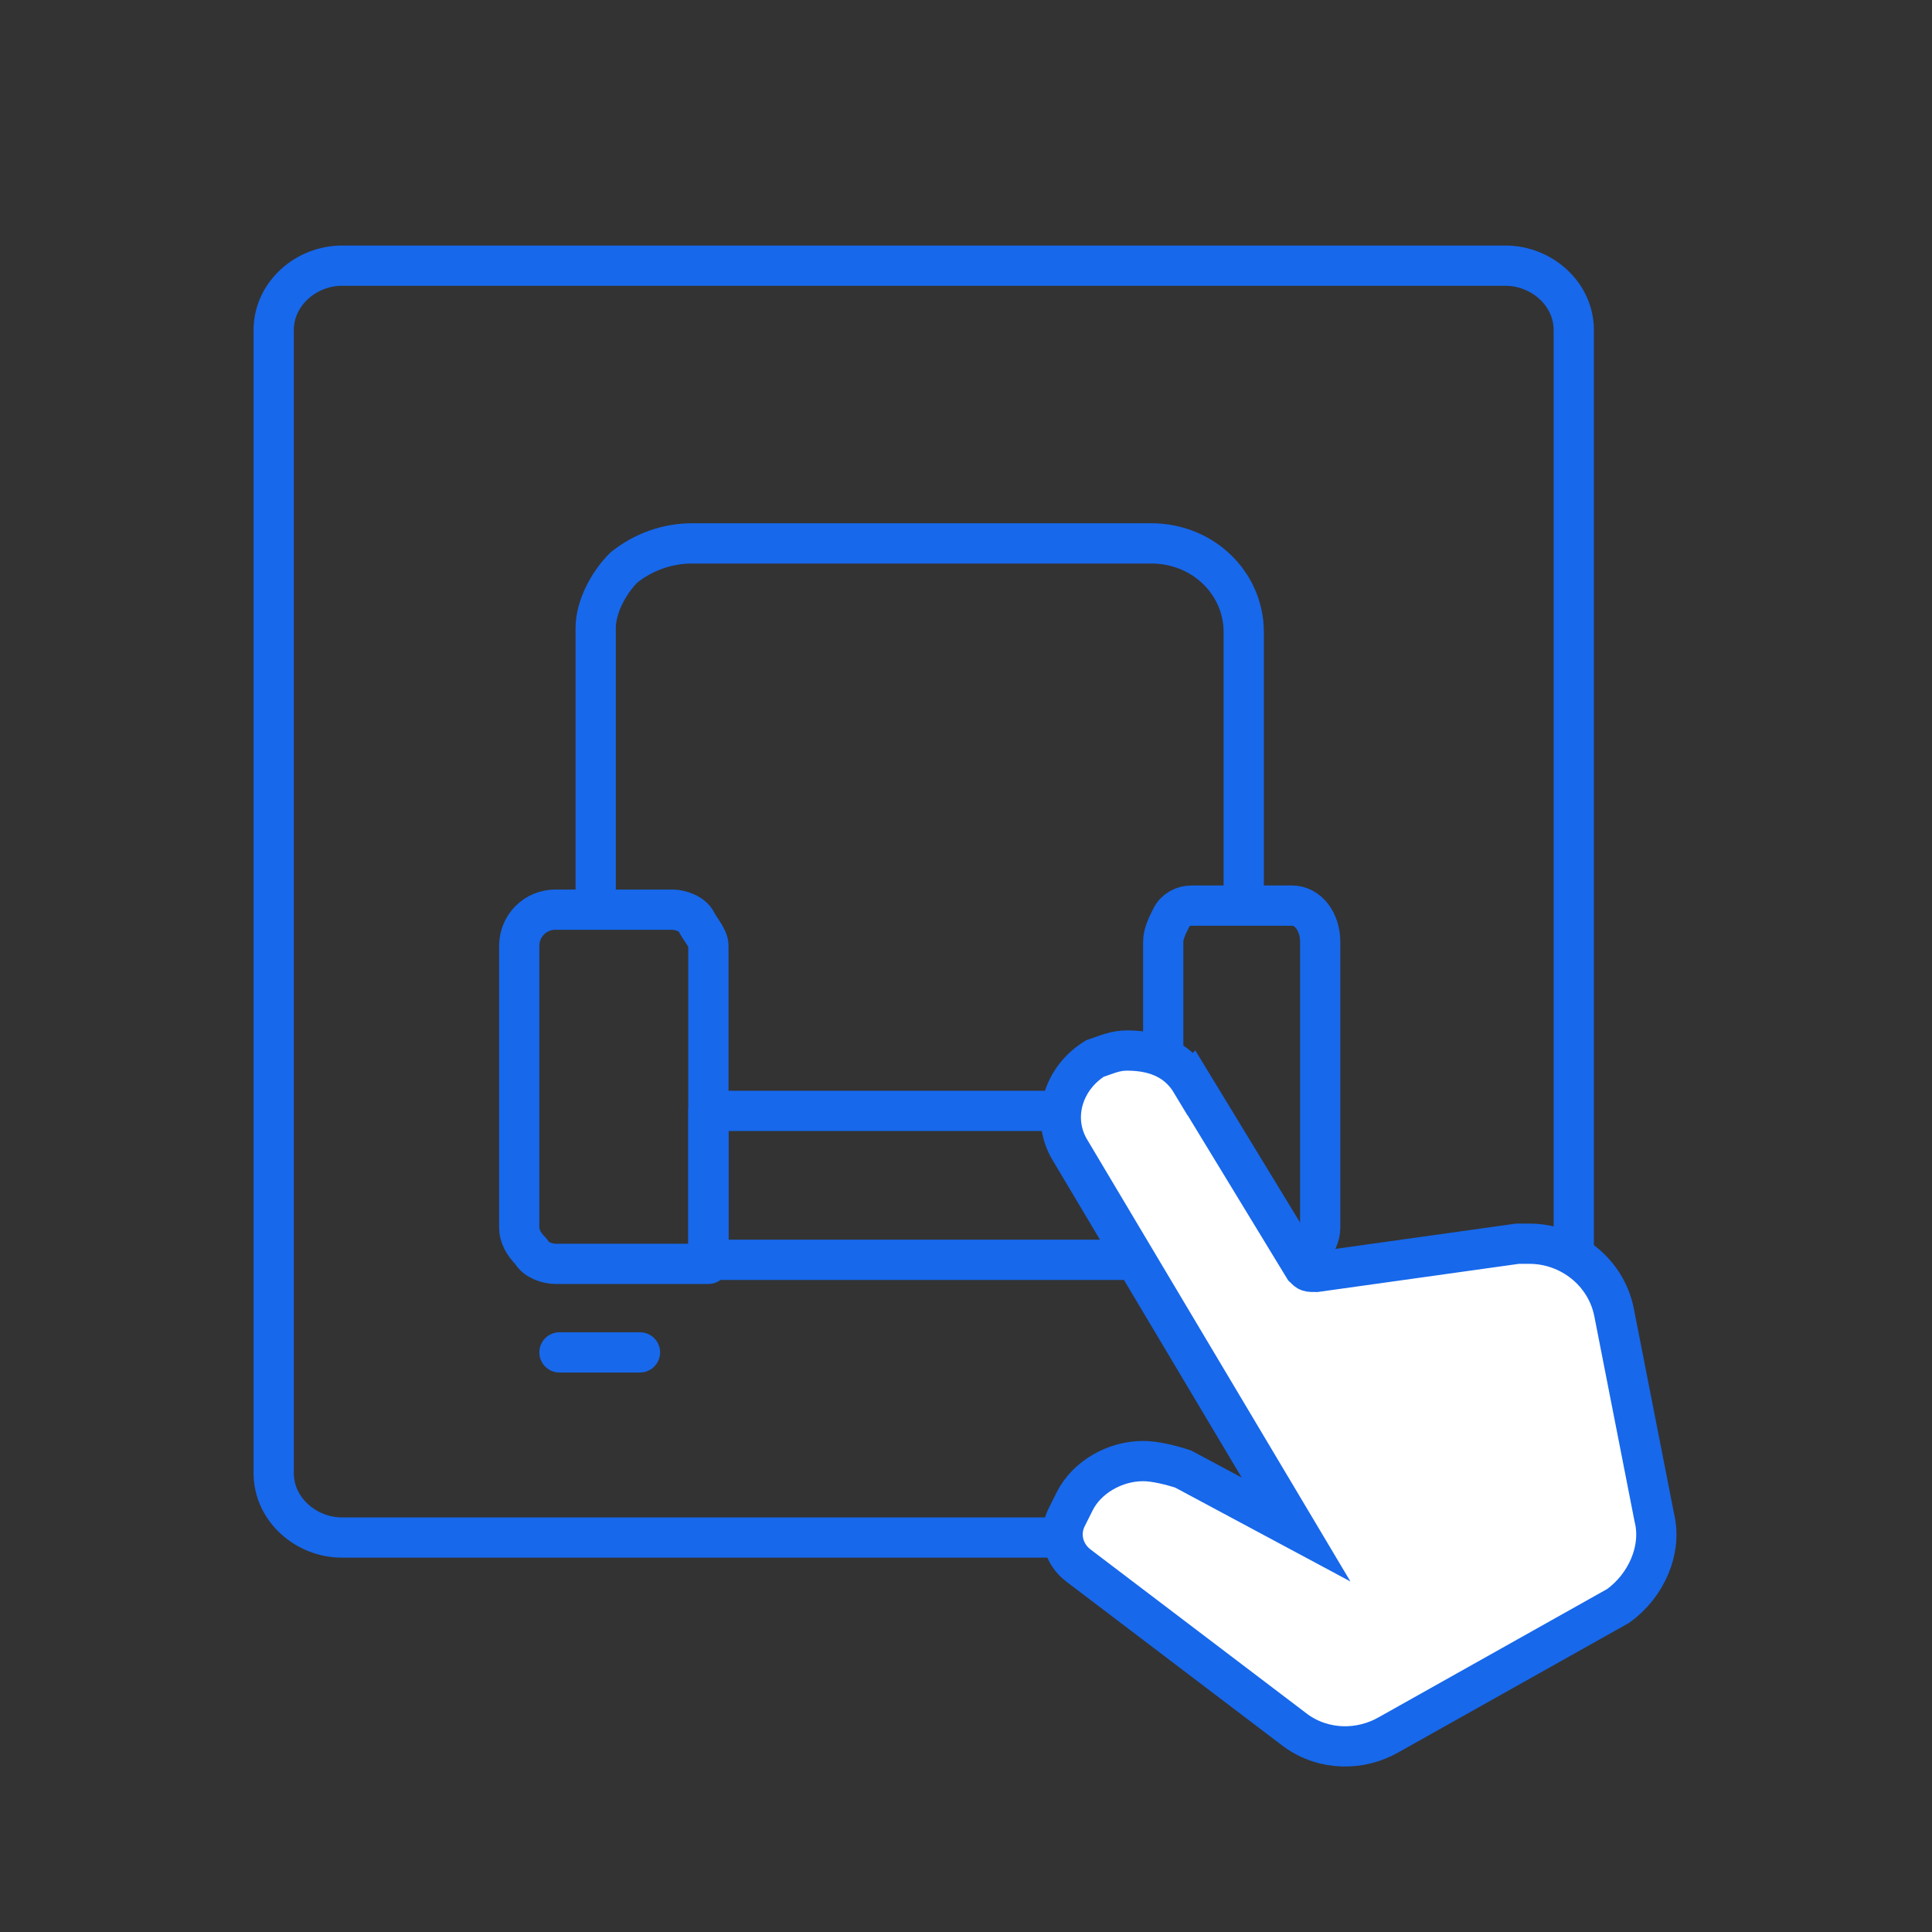 <svg id="Layer_1" xmlns="http://www.w3.org/2000/svg" viewBox="0 0 48 48"><rect x="0" y="0" width="48" height="48" fill="#333333" stroke="none"/><style>.st0{fill:none;stroke-linecap:round}.st0,.st1,.st2{stroke:#1768eb}.st1{stroke-linecap:round;stroke-linejoin:round;fill:none}.st2{fill:#fff}</style><title>objects-to-projects</title><g id="Final-V2"><g id="Opening" transform="translate(-934 -1861)"><g id="objects-to-projects" transform="translate(935 1862)"><path id="Shape" class="st0" d="M38.1 32.7V7.2c0-.9-.8-1.6-1.7-1.6H7.5c-.9 0-1.7.7-1.7 1.6v28.4c0 .9.8 1.6 1.7 1.6h22"/><path id="Shape_1_" class="st1" d="M27.6 30.3h-11v-3.7h11.3z"/><path id="Shape_2_" class="st1" d="M29.9 21.2v-6.5c0-1.2-1-2.2-2.3-2.2H16.2c-.6 0-1.2.2-1.7.6-.4.4-.7 1-.7 1.5v6.5"/><path id="Shape_3_" class="st1" d="M31.2 30.2c.2 0 .3-.1.4-.2.1-.1.2-.3.2-.5v-7.1c0-.5-.3-.9-.7-.9h-2.5c-.2 0-.4.1-.5.3-.1.2-.2.4-.2.6v3"/><path id="Shape_4_" class="st1" d="M15.7 21.6c.2 0 .5.1.6.3s.3.4.3.6v7.9h-3.8c-.2 0-.5-.1-.6-.3-.2-.2-.3-.4-.3-.6v-7c0-.5.4-.9.9-.9h2.9z"/><path id="Shape_5_" class="st1" d="M14.9 32.6h-2"/><path id="Path" class="st2" d="M28.6 25.9l2.8 4.6c.1.1.1.1.3.1l5-.7h.3c1 0 1.9.7 2.1 1.7l1 5.1c.2.8-.2 1.7-.9 2.2l-5.7 3.2c-.7.4-1.6.4-2.3-.1l-5.4-4.1c-.4-.3-.5-.8-.3-1.2l.2-.4c.3-.6 1-1 1.7-1 .3 0 .7.1 1 .2l2.8 1.5-5.6-9.4c-.5-.8-.2-1.8.6-2.3.3-.1.5-.2.8-.2.8 0 1.3.3 1.6.8z"/></g></g></g></svg>